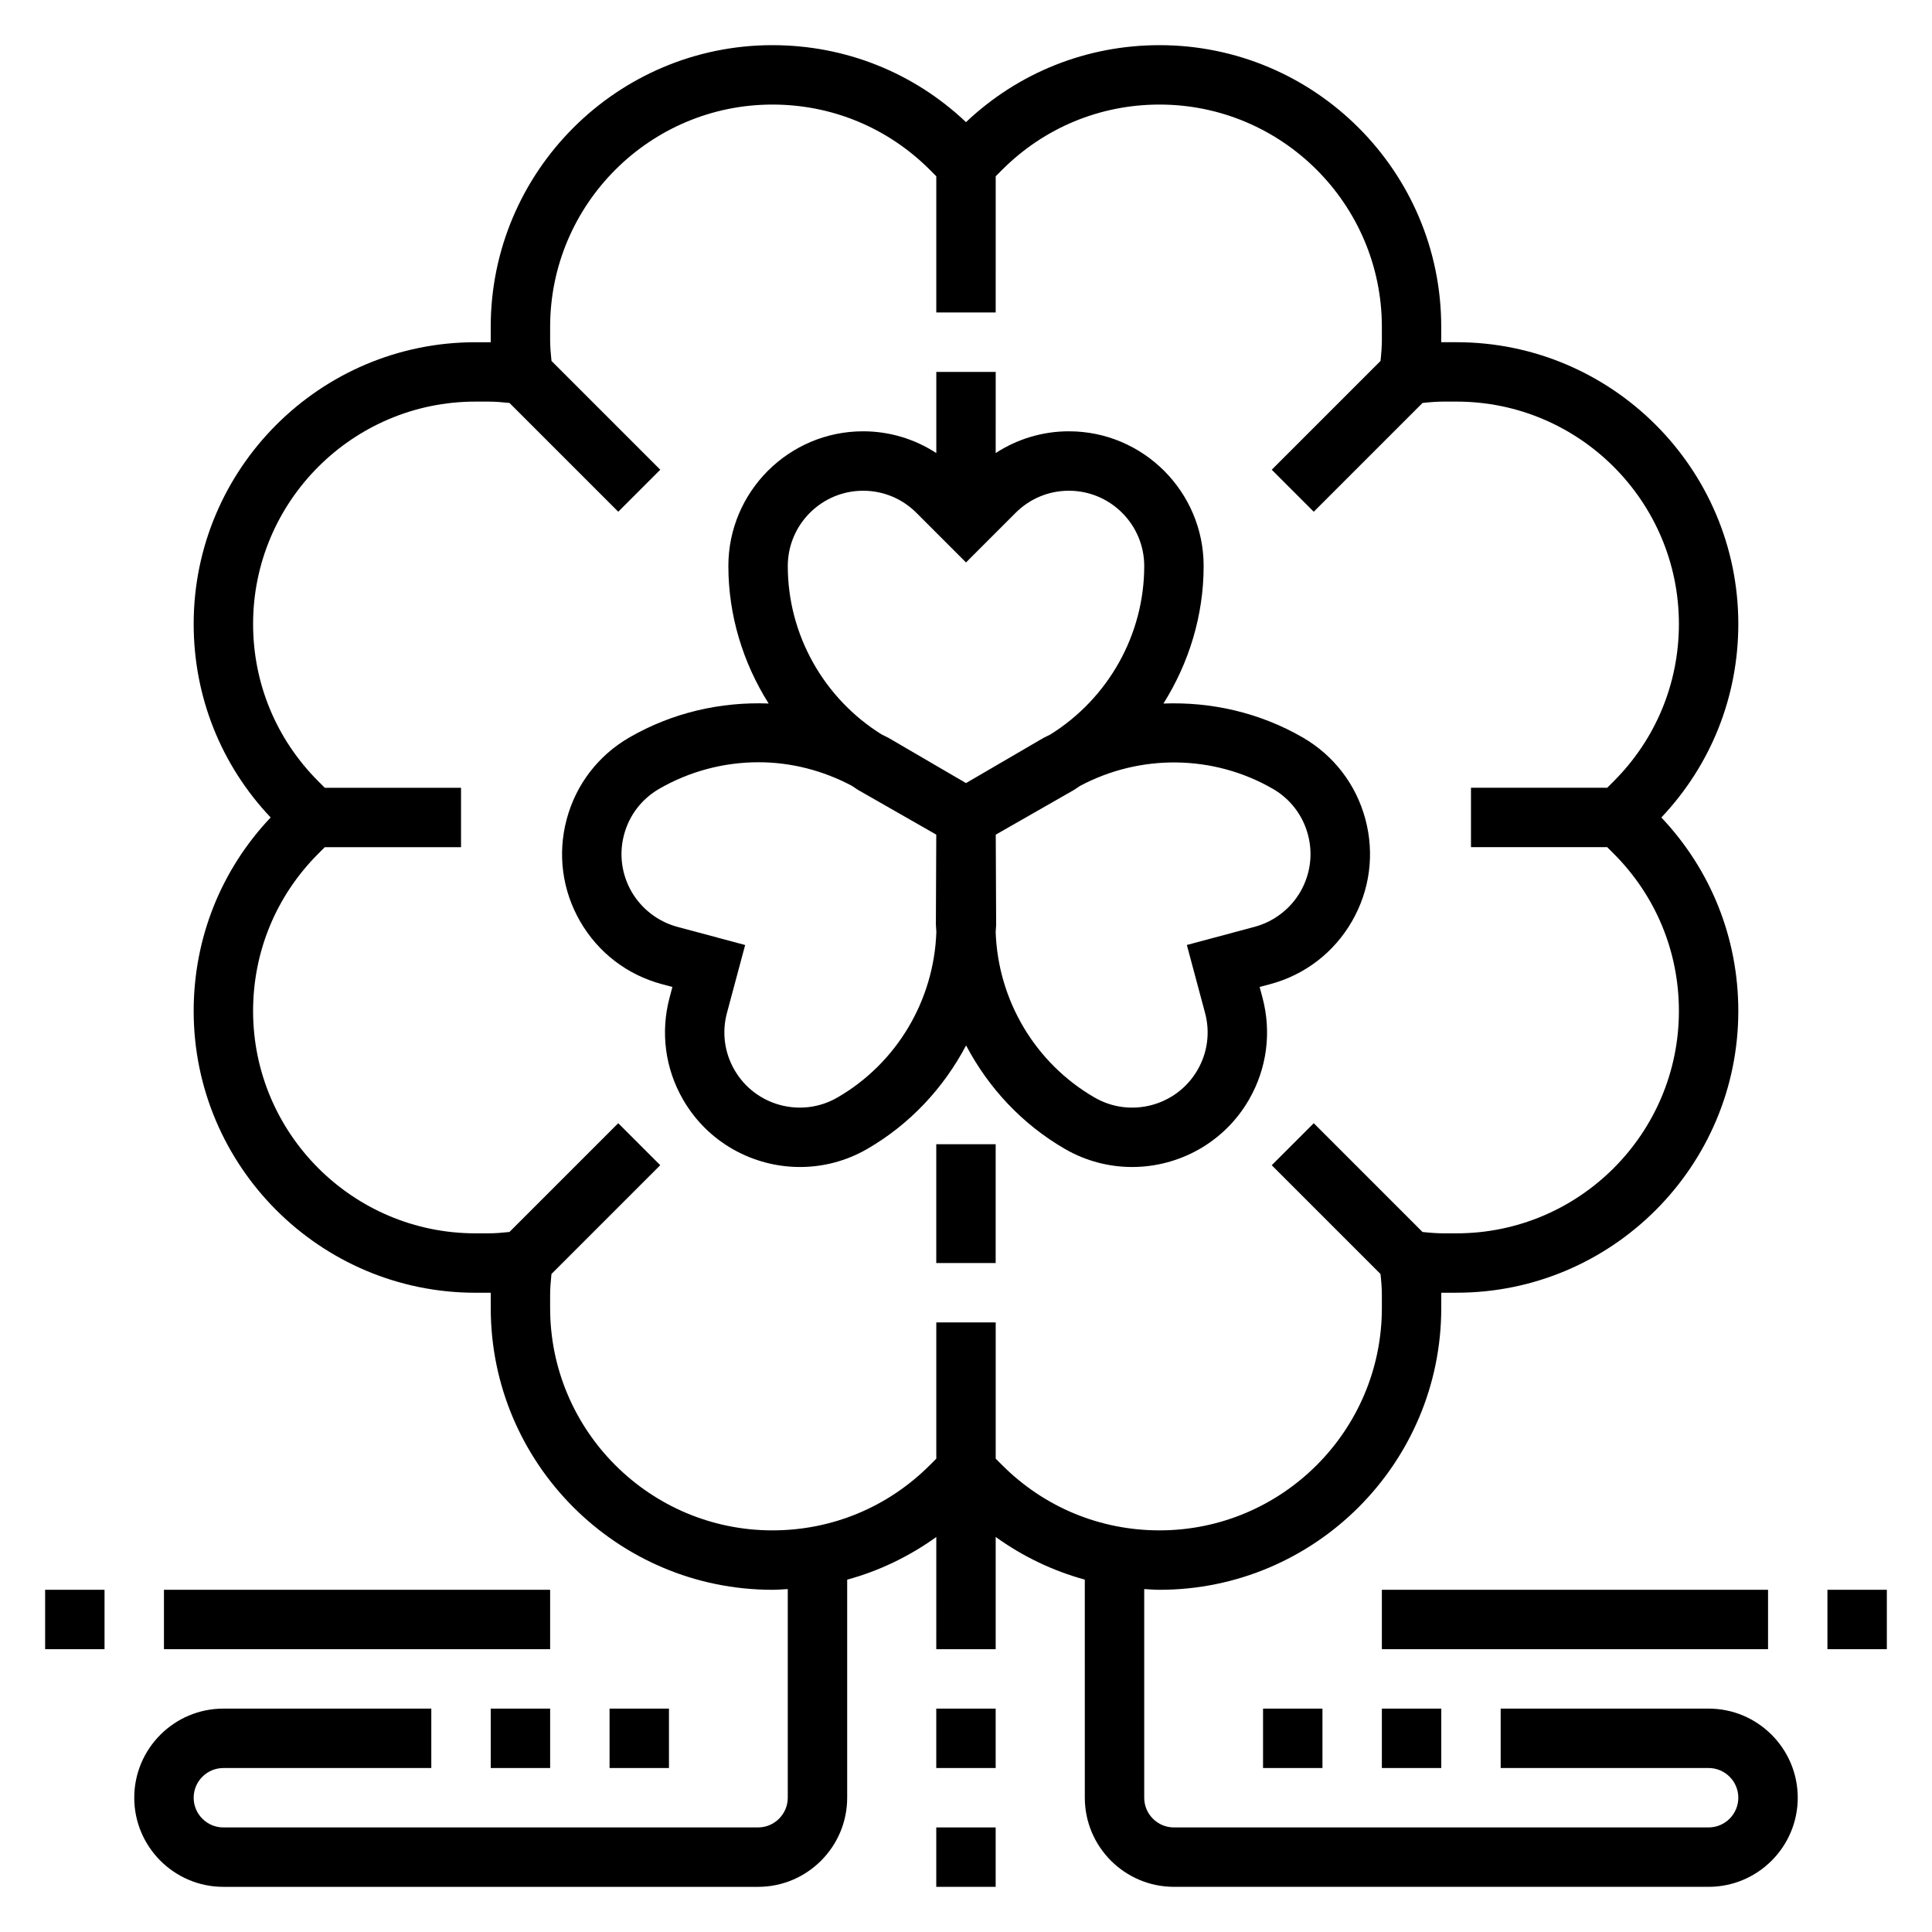 <?xml version="1.0" encoding="UTF-8"?>
<!-- Uploaded to: SVG Repo, www.svgrepo.com, Generator: SVG Repo Mixer Tools -->
<svg fill="#000000" width="800px" height="800px" version="1.1" viewBox="144 144 512 512" xmlns="http://www.w3.org/2000/svg">
 <g>
  <path d="m474.99 435.42c4.762-8.258 6.031-17.879 3.566-27.094l-0.738-2.769 2.769-0.738c9.211-2.465 16.91-8.375 21.68-16.633s6.039-17.879 3.574-27.086c-2.465-9.211-8.375-16.91-16.633-21.68-11.359-6.559-24.176-9.469-36.887-8.973 6.766-10.77 10.656-23.324 10.656-36.441 0-19.688-16.02-35.707-35.711-35.707-7 0-13.664 2.039-19.398 5.762l0.004-21.504h-15.742v21.508c-5.734-3.727-12.41-5.766-19.398-5.766-19.688 0-35.707 16.02-35.707 35.707 0 13.113 3.891 25.672 10.676 36.434-12.715-0.496-25.527 2.418-36.887 8.98-8.258 4.762-14.168 12.461-16.633 21.68-2.465 9.211-1.195 18.836 3.566 27.086 4.769 8.258 12.469 14.168 21.68 16.633l2.769 0.738-0.738 2.769c-2.465 9.211-1.203 18.836 3.566 27.094 6.606 11.438 18.633 17.848 30.984 17.848 6.055 0 12.18-1.535 17.789-4.769 11.359-6.559 20.293-16.199 26.223-27.457 5.926 11.258 14.863 20.898 26.223 27.457 5.606 3.234 11.738 4.769 17.789 4.769 12.324 0 24.352-6.402 30.957-17.848zm-122.22-141.41c0-11.004 8.961-19.961 19.965-19.961 5.328 0 10.344 2.078 14.113 5.848l13.156 13.156 13.152-13.152c3.769-3.773 8.785-5.852 14.113-5.852 11.008 0 19.965 8.957 19.965 19.961 0 18.191-9.531 35.07-24.898 44.648-0.605 0.332-1.234 0.566-1.836 0.914l-20.496 11.953-20.5-11.957c-0.598-0.348-1.227-0.582-1.836-0.914-15.363-9.574-24.898-26.449-24.898-44.645zm13.141 140.85c-9.539 5.504-21.766 2.219-27.262-7.305-2.668-4.613-3.379-9.996-1.992-15.145l4.816-17.973-17.973-4.816c-5.078-1.363-9.492-4.754-12.121-9.305-2.66-4.613-3.371-9.996-1.992-15.145 1.379-5.148 4.684-9.453 9.297-12.121 8.133-4.699 17.238-7.047 26.348-7.047 8.543 0 17.051 2.156 24.789 6.281 0.582 0.355 1.102 0.789 1.699 1.125l20.602 11.777-0.102 23.734c0 0.691 0.109 1.371 0.125 2.062-0.621 18.102-10.484 34.781-26.234 43.875zm95.445-7.305c-5.504 9.523-17.734 12.816-27.27 7.305-15.75-9.094-25.609-25.781-26.223-43.871 0.016-0.691 0.133-1.371 0.125-2.062l-0.102-23.734 20.602-11.777c0.598-0.34 1.117-0.77 1.699-1.125 15.98-8.527 35.367-8.336 51.129 0.754 4.613 2.668 7.918 6.977 9.297 12.121 1.379 5.148 0.668 10.523-1.992 15.145-2.621 4.551-7.047 7.941-12.121 9.305l-17.973 4.816 4.816 17.973c1.391 5.156 0.684 10.539-1.988 15.152z"/>
  <path d="m392.12 447.23h15.742v31.488h-15.742z"/>
  <path d="m274.05 596.8h15.742v15.742h-15.742z"/>
  <path d="m305.54 596.8h15.742v15.742h-15.742z"/>
  <path d="m596.8 596.8h-55.105v15.742h55.105c4.336 0 7.871 3.535 7.871 7.871 0 4.336-3.535 7.871-7.871 7.871l-141.7 0.004c-4.336 0-7.871-3.535-7.871-7.871v-55.293c1.348 0.066 2.691 0.188 4.055 0.188 41.172 0 74.664-33.496 74.664-74.668v-3.441-0.621h0.621 3.441c41.164 0.008 74.66-33.488 74.66-74.656 0-19.238-7.227-37.367-20.395-51.285 13.168-13.922 20.395-32.051 20.395-51.289 0-41.172-33.496-74.664-74.668-74.664h-3.441-0.621v-0.621-3.441c0.008-41.164-33.484-74.66-74.656-74.66-19.238 0-37.367 7.227-51.285 20.398-13.918-13.172-32.047-20.398-51.289-20.398-41.168 0-74.664 33.496-74.664 74.668v3.441 0.621h-0.621-3.441c-41.164-0.008-74.66 33.484-74.66 74.656 0 19.238 7.227 37.367 20.398 51.285-13.172 13.918-20.398 32.047-20.398 51.289 0 41.168 33.496 74.664 74.668 74.664h3.441 0.621v0.621 3.441c-0.008 41.164 33.488 74.66 74.656 74.66 1.363 0 2.699-0.117 4.055-0.188v55.289c0 4.336-3.535 7.871-7.871 7.871l-141.7 0.004c-4.336 0-7.871-3.535-7.871-7.871 0-4.336 3.535-7.871 7.871-7.871h55.105v-15.742l-55.105-0.004c-13.02 0-23.617 10.598-23.617 23.617s10.598 23.617 23.617 23.617h141.7c13.02 0 23.617-10.598 23.617-23.617v-57.789c8.469-2.312 16.43-6.148 23.617-11.305l-0.004 29.73h15.742v-29.742c7.188 5.164 15.145 8.988 23.617 11.305l0.004 57.797c0 13.02 10.598 23.617 23.617 23.617h141.7c13.02 0 23.617-10.598 23.617-23.617-0.004-13.02-10.598-23.613-23.617-23.613zm-188.93-66.238v-36.102h-15.742v36.102l-1.746 1.746c-11.137 11.125-25.926 17.258-41.672 17.258-32.488 0-58.922-26.434-58.922-58.922v-3.441c0-1.707 0.141-3.574 0.355-5.582l28.828-28.828-11.133-11.133-28.828 28.828c-2.004 0.215-3.871 0.359-5.578 0.359h-3.441c-32.488 0-58.922-26.434-58.922-58.922 0-15.742 6.133-30.535 17.254-41.668l1.75-1.746h36.102v-15.742h-36.102l-1.746-1.746c-11.125-11.137-17.258-25.926-17.258-41.672 0-32.488 26.434-58.922 58.922-58.922h3.441c1.707 0 3.574 0.141 5.582 0.355l28.828 28.828 11.133-11.133-28.828-28.828c-0.215-2.008-0.359-3.871-0.359-5.582v-3.441c0-32.484 26.434-58.918 58.922-58.918 15.742 0 30.535 6.133 41.668 17.254l1.746 1.746v36.102h15.742l0.004-36.102 1.746-1.746c11.133-11.121 25.922-17.254 41.668-17.254 32.488 0 58.922 26.434 58.922 58.922v3.441c0 1.707-0.141 3.574-0.355 5.582l-28.828 28.828 11.133 11.133 28.828-28.828c2.008-0.219 3.871-0.359 5.582-0.359h3.441c32.484 0 58.918 26.434 58.918 58.922 0 15.742-6.133 30.535-17.254 41.668l-1.746 1.746h-36.102v15.742h36.102l1.746 1.746c11.121 11.137 17.254 25.926 17.254 41.672 0 32.488-26.434 58.922-58.922 58.922h-3.441c-1.707 0-3.574-0.141-5.582-0.355l-28.828-28.828-11.133 11.133 28.828 28.828c0.219 2.008 0.359 3.871 0.359 5.578v3.441c0 32.488-26.434 58.922-58.922 58.922-15.742 0-30.535-6.133-41.668-17.254z"/>
  <path d="m510.21 596.8h15.742v15.742h-15.742z"/>
  <path d="m478.72 596.8h15.742v15.742h-15.742z"/>
  <path d="m392.12 596.8h15.742v15.742h-15.742z"/>
  <path d="m392.12 628.29h15.742v15.742h-15.742z"/>
  <path d="m510.21 565.31h102.34v15.742h-102.34z"/>
  <path d="m628.29 565.31h15.742v15.742h-15.742z"/>
  <path d="m187.45 565.31h102.34v15.742h-102.34z"/>
  <path d="m155.96 565.31h15.742v15.742h-15.742z"/>
 </g>
</svg>
